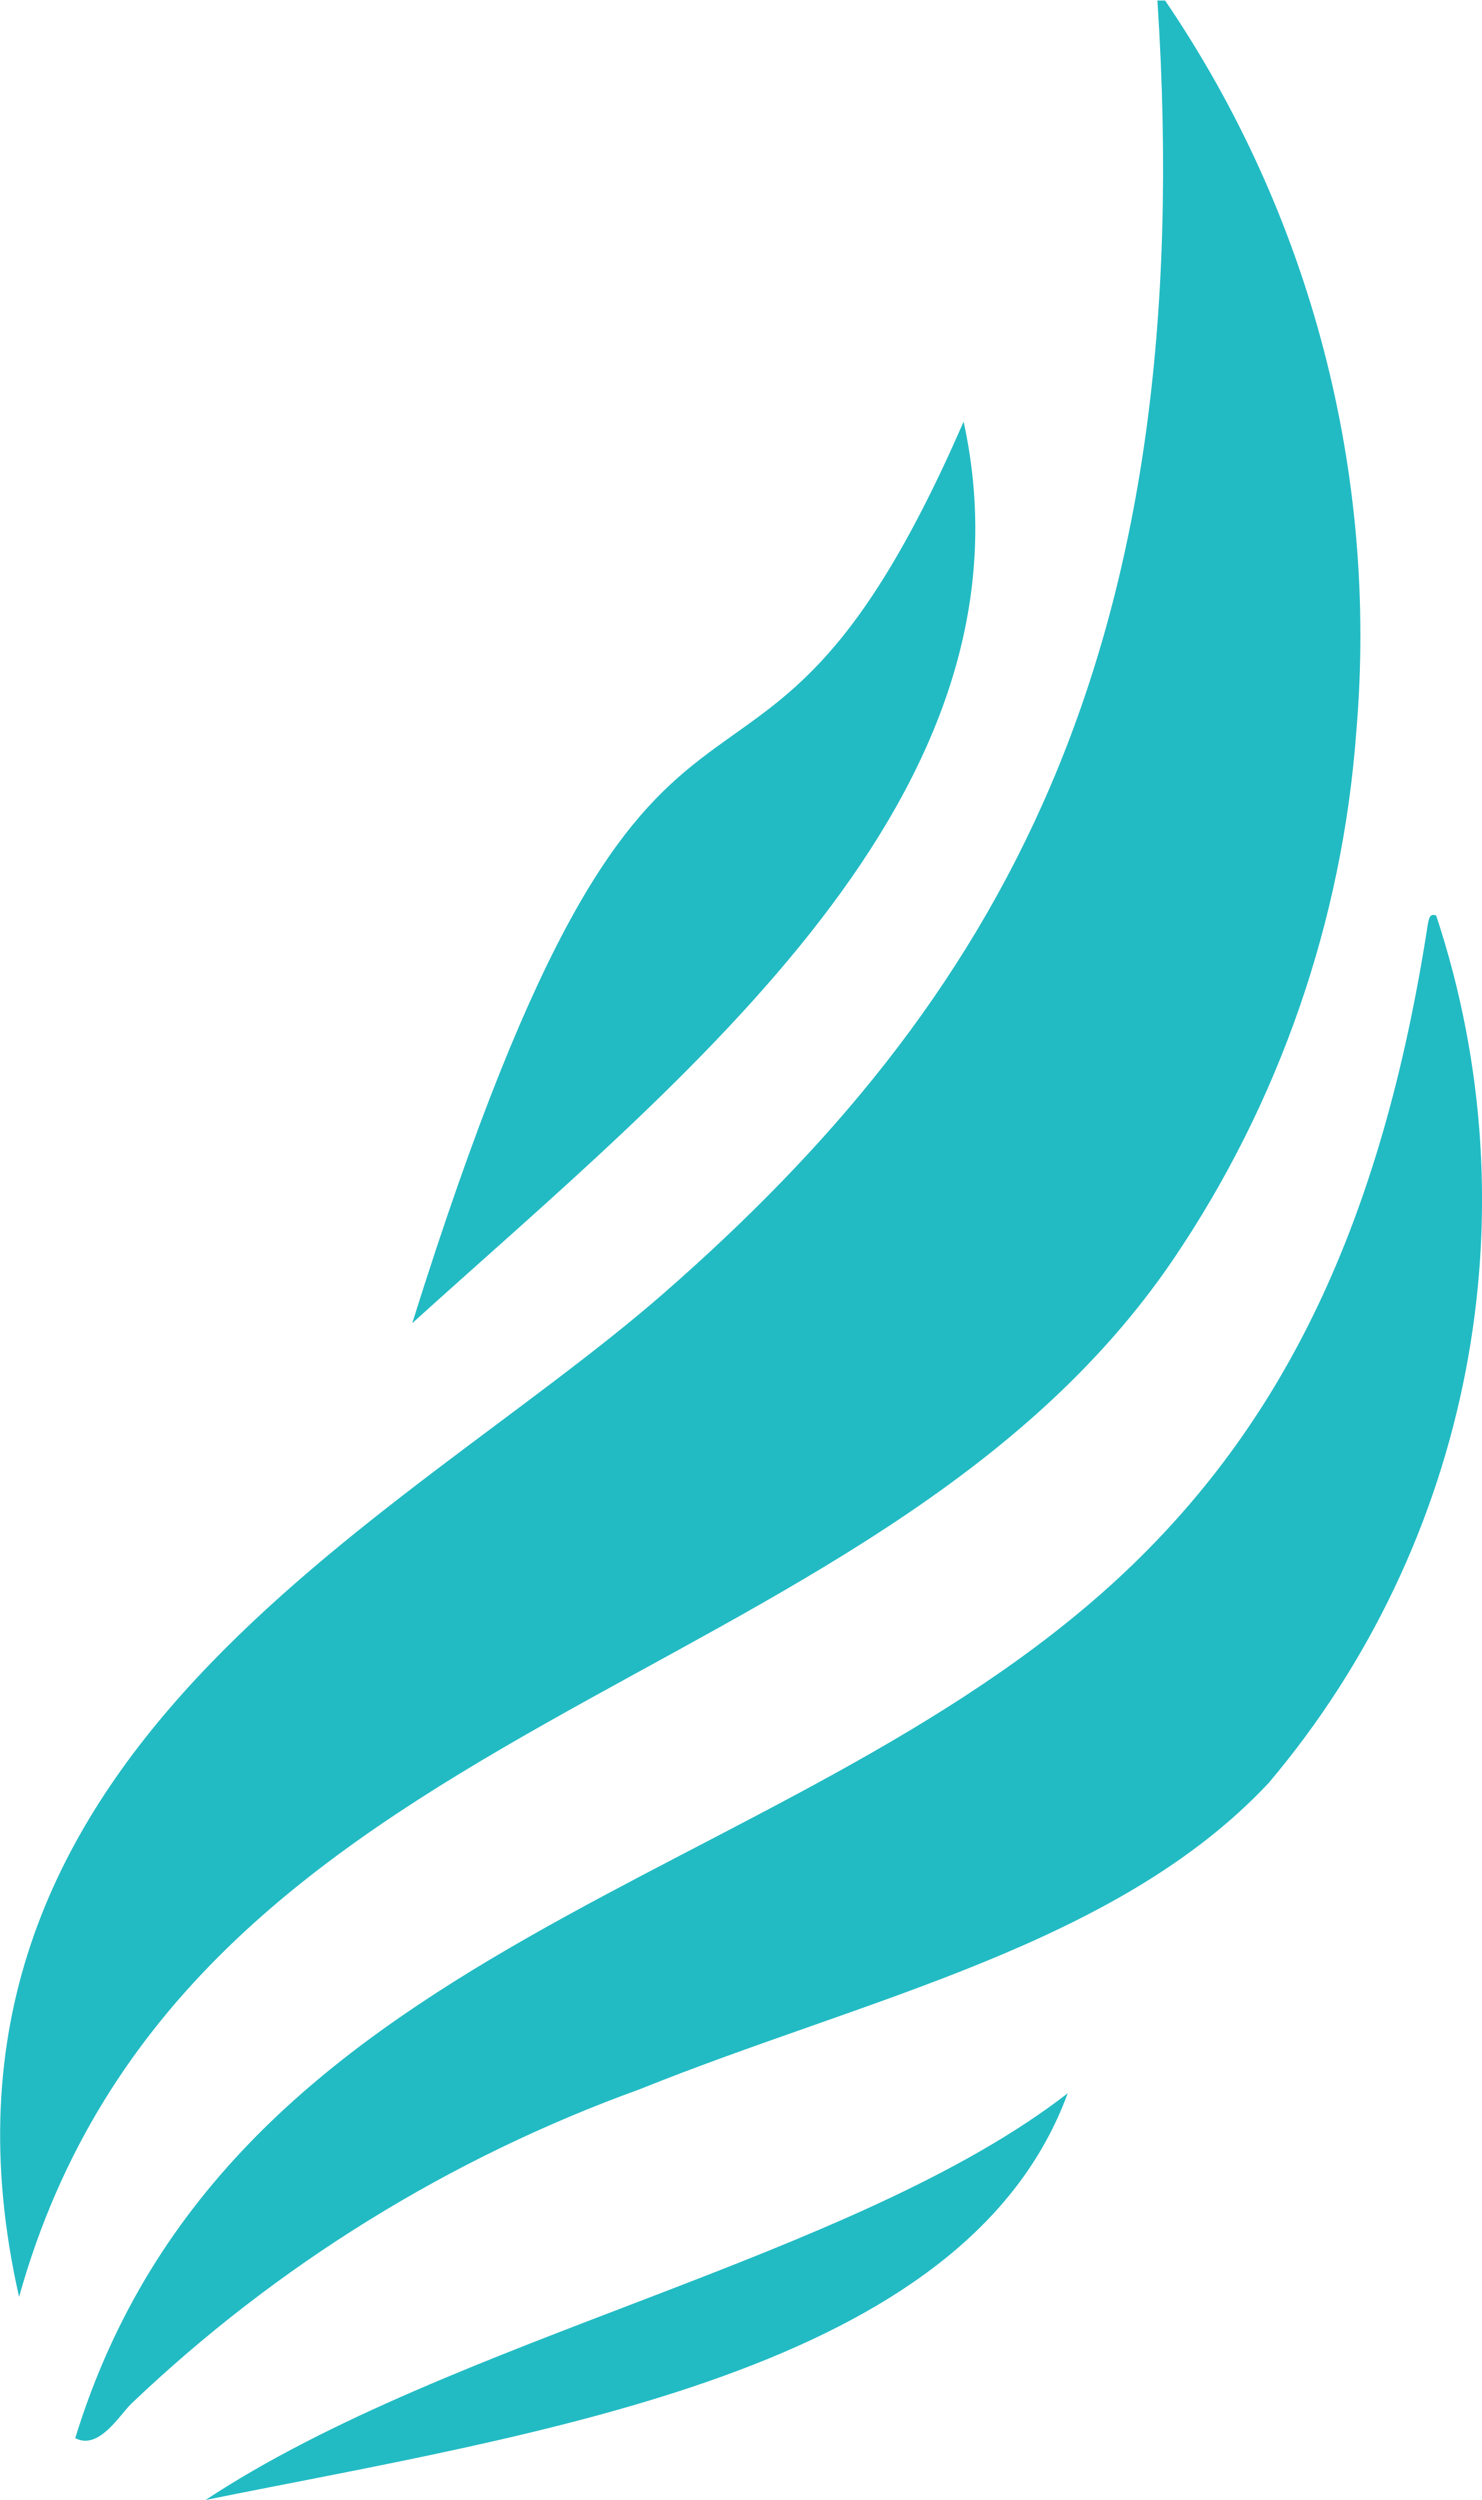 <?xml version="1.0" encoding="utf-8"?>
<!-- Generator: Adobe Illustrator 26.3.1, SVG Export Plug-In . SVG Version: 6.00 Build 0)  -->
<svg version="1.1" id="Calque_1" xmlns="http://www.w3.org/2000/svg" xmlns:xlink="http://www.w3.org/1999/xlink" x="0px" y="0px"
	 viewBox="0 0 287.6 485" style="enable-background:new 0 0 287.6 485;" xml:space="preserve">
<style type="text/css">
	.st0{fill:#22BBC4;}
</style>
<g id="decomposé-1" transform="translate(0.002)">
	<path id="Tracé_60" class="st0" d="M39.9,485c64.9-13.1,147.5-24.8,167.3-78.9l0,0C165.8,438.2,87.8,453.4,39.9,485"/>
	<path id="Tracé_61" class="st0" d="M277.1,179.2c-9,58.5-28.3,97.6-60.2,127.1c-65,60-172.5,69.8-202.3,166.7
		c4.5,2.4,8.5-4.3,10.8-6.6c28.3-27,62-47.8,98.8-61.1c43.7-17.6,92.5-27.9,122-59.4c39.4-46.6,51.7-110.4,32.5-168.3
		c-0.1,0-0.3-0.1-0.5-0.1C277.4,177.5,277.3,178.3,277.1,179.2"/>
	<path id="Tracé_62" class="st0" d="M80,256.7c52.7-47.7,122.8-102.5,107-174.9C144.2,180.1,129.2,99.8,80,256.7"/>
	<path id="Tracé_63" class="st0" d="M224.6,0c8.4,127.9-31.7,194.9-95.8,250.9C77.5,295.7-20.1,340.5,3.7,445.6
		c32-114.3,165.5-115.1,224-201.3c20.6-30.4,32.8-65.7,35.5-102.3c4.3-50.2-8.8-100.3-37.1-141.9H224.6L224.6,0z"/>
</g>
</svg>
